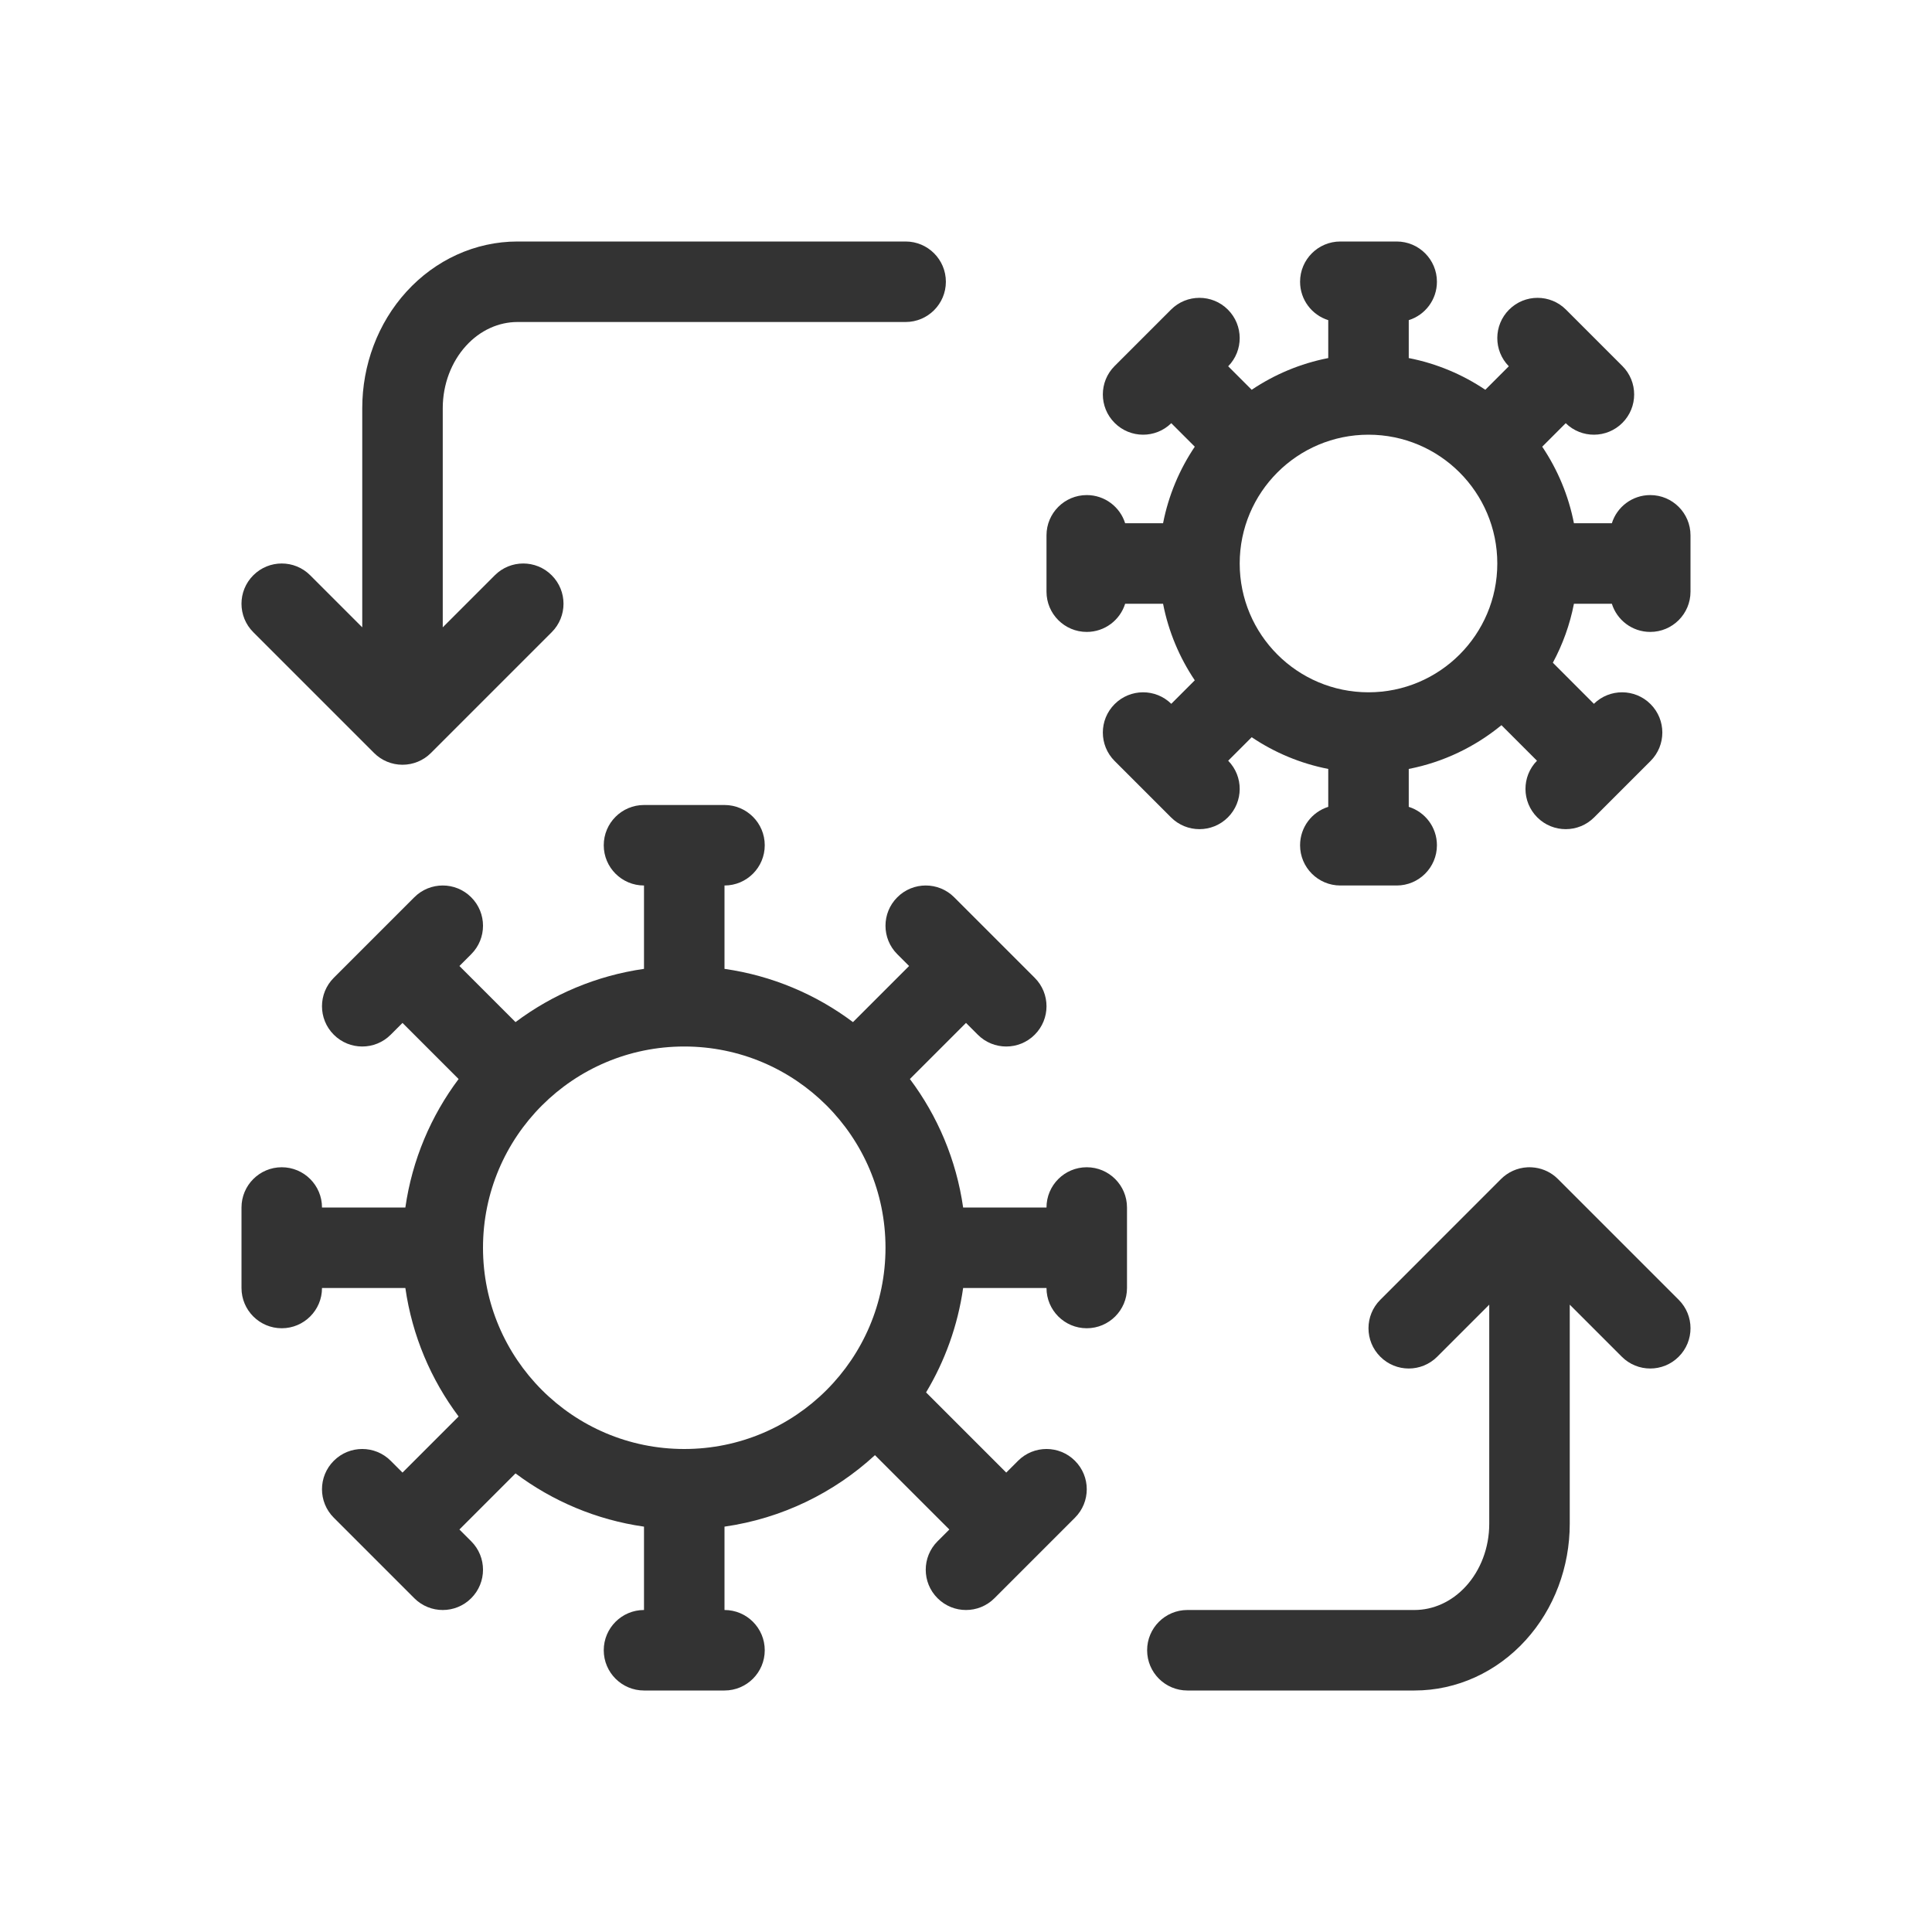 <svg width="48" height="48" viewBox="0 0 48 48" fill="none" xmlns="http://www.w3.org/2000/svg">
<path fill-rule="evenodd" clip-rule="evenodd" d="M28.896 15C29.031 15.693 29.304 16.337 29.684 16.902L29.1 17.486C28.709 17.102 28.081 17.105 27.693 17.493C27.302 17.883 27.302 18.517 27.693 18.907L29.093 20.307C29.483 20.698 30.117 20.698 30.507 20.307C30.895 19.919 30.898 19.291 30.514 18.9L31.098 18.316C31.663 18.696 32.307 18.969 33 19.104V20.046C32.594 20.173 32.3 20.552 32.3 21C32.3 21.552 32.748 22 33.3 22H33.993L34 22L34.007 22H34.7C35.252 22 35.7 21.552 35.7 21C35.7 20.552 35.406 20.173 35 20.046V19.104C35.863 18.936 36.649 18.554 37.303 18.017L38.186 18.9C37.802 19.291 37.805 19.919 38.193 20.307C38.583 20.698 39.217 20.698 39.607 20.307L41.007 18.907C41.398 18.517 41.398 17.883 41.007 17.493C40.619 17.105 39.991 17.102 39.6 17.486L38.58 16.465C38.824 16.013 39.003 15.52 39.104 15H40.046C40.173 15.406 40.552 15.7 41 15.7C41.552 15.7 42 15.252 42 14.7V13.3C42 12.748 41.552 12.3 41 12.3C40.552 12.3 40.173 12.594 40.046 13H39.104C38.969 12.307 38.696 11.663 38.316 11.098L38.9 10.514C39.291 10.898 39.919 10.895 40.307 10.507C40.698 10.117 40.698 9.483 40.307 9.093L38.907 7.693C38.517 7.302 37.883 7.302 37.493 7.693C37.105 8.081 37.102 8.709 37.486 9.1L36.902 9.684C36.337 9.304 35.693 9.031 35 8.896V7.954C35.406 7.827 35.7 7.448 35.7 7C35.7 6.448 35.252 6 34.7 6H33.3C32.748 6 32.3 6.448 32.3 7C32.3 7.448 32.594 7.827 33 7.954V8.896C32.307 9.031 31.663 9.304 31.098 9.684L30.514 9.1C30.898 8.709 30.895 8.081 30.507 7.693C30.117 7.302 29.483 7.302 29.093 7.693L27.693 9.093C27.302 9.483 27.302 10.117 27.693 10.507C28.081 10.895 28.709 10.898 29.1 10.514L29.684 11.098C29.304 11.663 29.031 12.307 28.896 13H27.954C27.827 12.594 27.448 12.3 27 12.3C26.448 12.3 26 12.748 26 13.3V14.7C26 15.252 26.448 15.7 27 15.7C27.448 15.7 27.827 15.406 27.954 15H28.896ZM30.8 14C30.8 12.233 32.233 10.8 34 10.8C35.767 10.8 37.2 12.233 37.2 14C37.2 15.767 35.767 17.2 34 17.2C32.233 17.2 30.8 15.767 30.8 14Z" fill="#333333"/>
<path fill-rule="evenodd" clip-rule="evenodd" d="M10.071 32C10.241 33.186 10.707 34.276 11.394 35.192L10 36.586L9.707 36.293C9.317 35.902 8.683 35.902 8.293 36.293C7.902 36.683 7.902 37.317 8.293 37.707L10.293 39.707C10.683 40.098 11.317 40.098 11.707 39.707C12.098 39.317 12.098 38.683 11.707 38.293L11.414 38L12.808 36.606C13.724 37.293 14.814 37.76 16 37.929L16 40C15.448 40 15 40.448 15 41C15 41.552 15.448 42 16 42H18C18.552 42 19 41.552 19 41C19 40.448 18.552 40 18 40L18 37.929C19.431 37.724 20.723 37.087 21.738 36.153L23.586 38L23.293 38.293C22.902 38.683 22.902 39.317 23.293 39.707C23.683 40.098 24.317 40.098 24.707 39.707L26.707 37.707C27.098 37.317 27.098 36.683 26.707 36.293C26.317 35.902 25.683 35.902 25.293 36.293L25 36.586L23.008 34.594C23.475 33.815 23.795 32.937 23.929 32L26 32C26 32.552 26.448 33 27 33C27.552 33 28 32.552 28 32V30C28 29.448 27.552 29 27 29C26.448 29 26 29.448 26 30L23.929 30C23.759 28.814 23.293 27.724 22.606 26.808L24 25.414L24.293 25.707C24.683 26.098 25.317 26.098 25.707 25.707C26.098 25.317 26.098 24.683 25.707 24.293L23.707 22.293C23.317 21.902 22.683 21.902 22.293 22.293C21.902 22.683 21.902 23.317 22.293 23.707L22.586 24L21.192 25.394C20.276 24.707 19.186 24.241 18 24.071L18 22C18.552 22 19 21.552 19 21C19 20.448 18.552 20 18 20H16C15.448 20 15 20.448 15 21C15 21.552 15.448 22 16 22L16 24.071C14.814 24.241 13.724 24.707 12.808 25.394L11.414 24L11.707 23.707C12.098 23.317 12.098 22.683 11.707 22.293C11.317 21.902 10.683 21.902 10.293 22.293L8.293 24.293C7.902 24.683 7.902 25.317 8.293 25.707C8.683 26.098 9.317 26.098 9.707 25.707L10 25.414L11.394 26.808C10.707 27.724 10.241 28.814 10.071 30L8 30C8 29.448 7.552 29 7 29C6.448 29 6 29.448 6 30V32C6 32.552 6.448 33 7 33C7.552 33 8 32.552 8 32L10.071 32ZM17 26C14.239 26 12 28.239 12 31C12 33.761 14.239 36 17 36C19.761 36 22 33.761 22 31C22 28.239 19.761 26 17 26Z" fill="#333333"/>
<path d="M29.5 40L35.143 40C35.603 40 36.066 39.8 36.423 39.407C36.783 39.011 37 38.455 37 37.858V32.414L35.707 33.707C35.317 34.098 34.683 34.098 34.293 33.707C33.902 33.317 33.902 32.683 34.293 32.293L37.291 29.294C37.461 29.124 37.692 29.014 37.949 29.001C37.966 29 37.983 29 38 29C38.019 29 38.038 29 38.057 29.002C38.276 29.014 38.477 29.097 38.636 29.228C38.661 29.249 38.684 29.27 38.707 29.293L41.707 32.293C42.098 32.683 42.098 33.317 41.707 33.707C41.317 34.098 40.683 34.098 40.293 33.707L39 32.414V37.858C39 38.928 38.615 39.97 37.903 40.752C37.189 41.538 36.199 42 35.143 42L29.5 42C28.948 42 28.5 41.552 28.5 41C28.5 40.448 28.948 40 29.5 40Z" fill="#333333"/>
<path d="M11.577 8.593C11.934 8.2 12.397 8 12.857 8H22.5C23.052 8 23.5 7.552 23.5 7C23.5 6.448 23.052 6 22.5 6H12.857C11.802 6 10.811 6.462 10.097 7.248C9.385 8.03 9 9.072 9 10.142V15.586L7.707 14.293C7.317 13.902 6.683 13.902 6.293 14.293C5.902 14.683 5.902 15.317 6.293 15.707L9.293 18.707C9.48 18.895 9.735 19 10 19C10.265 19 10.52 18.895 10.707 18.707L13.707 15.707C14.098 15.317 14.098 14.683 13.707 14.293C13.317 13.902 12.683 13.902 12.293 14.293L11 15.586V10.142C11 9.545 11.217 8.989 11.577 8.593Z" fill="#333333"/>
</svg>
